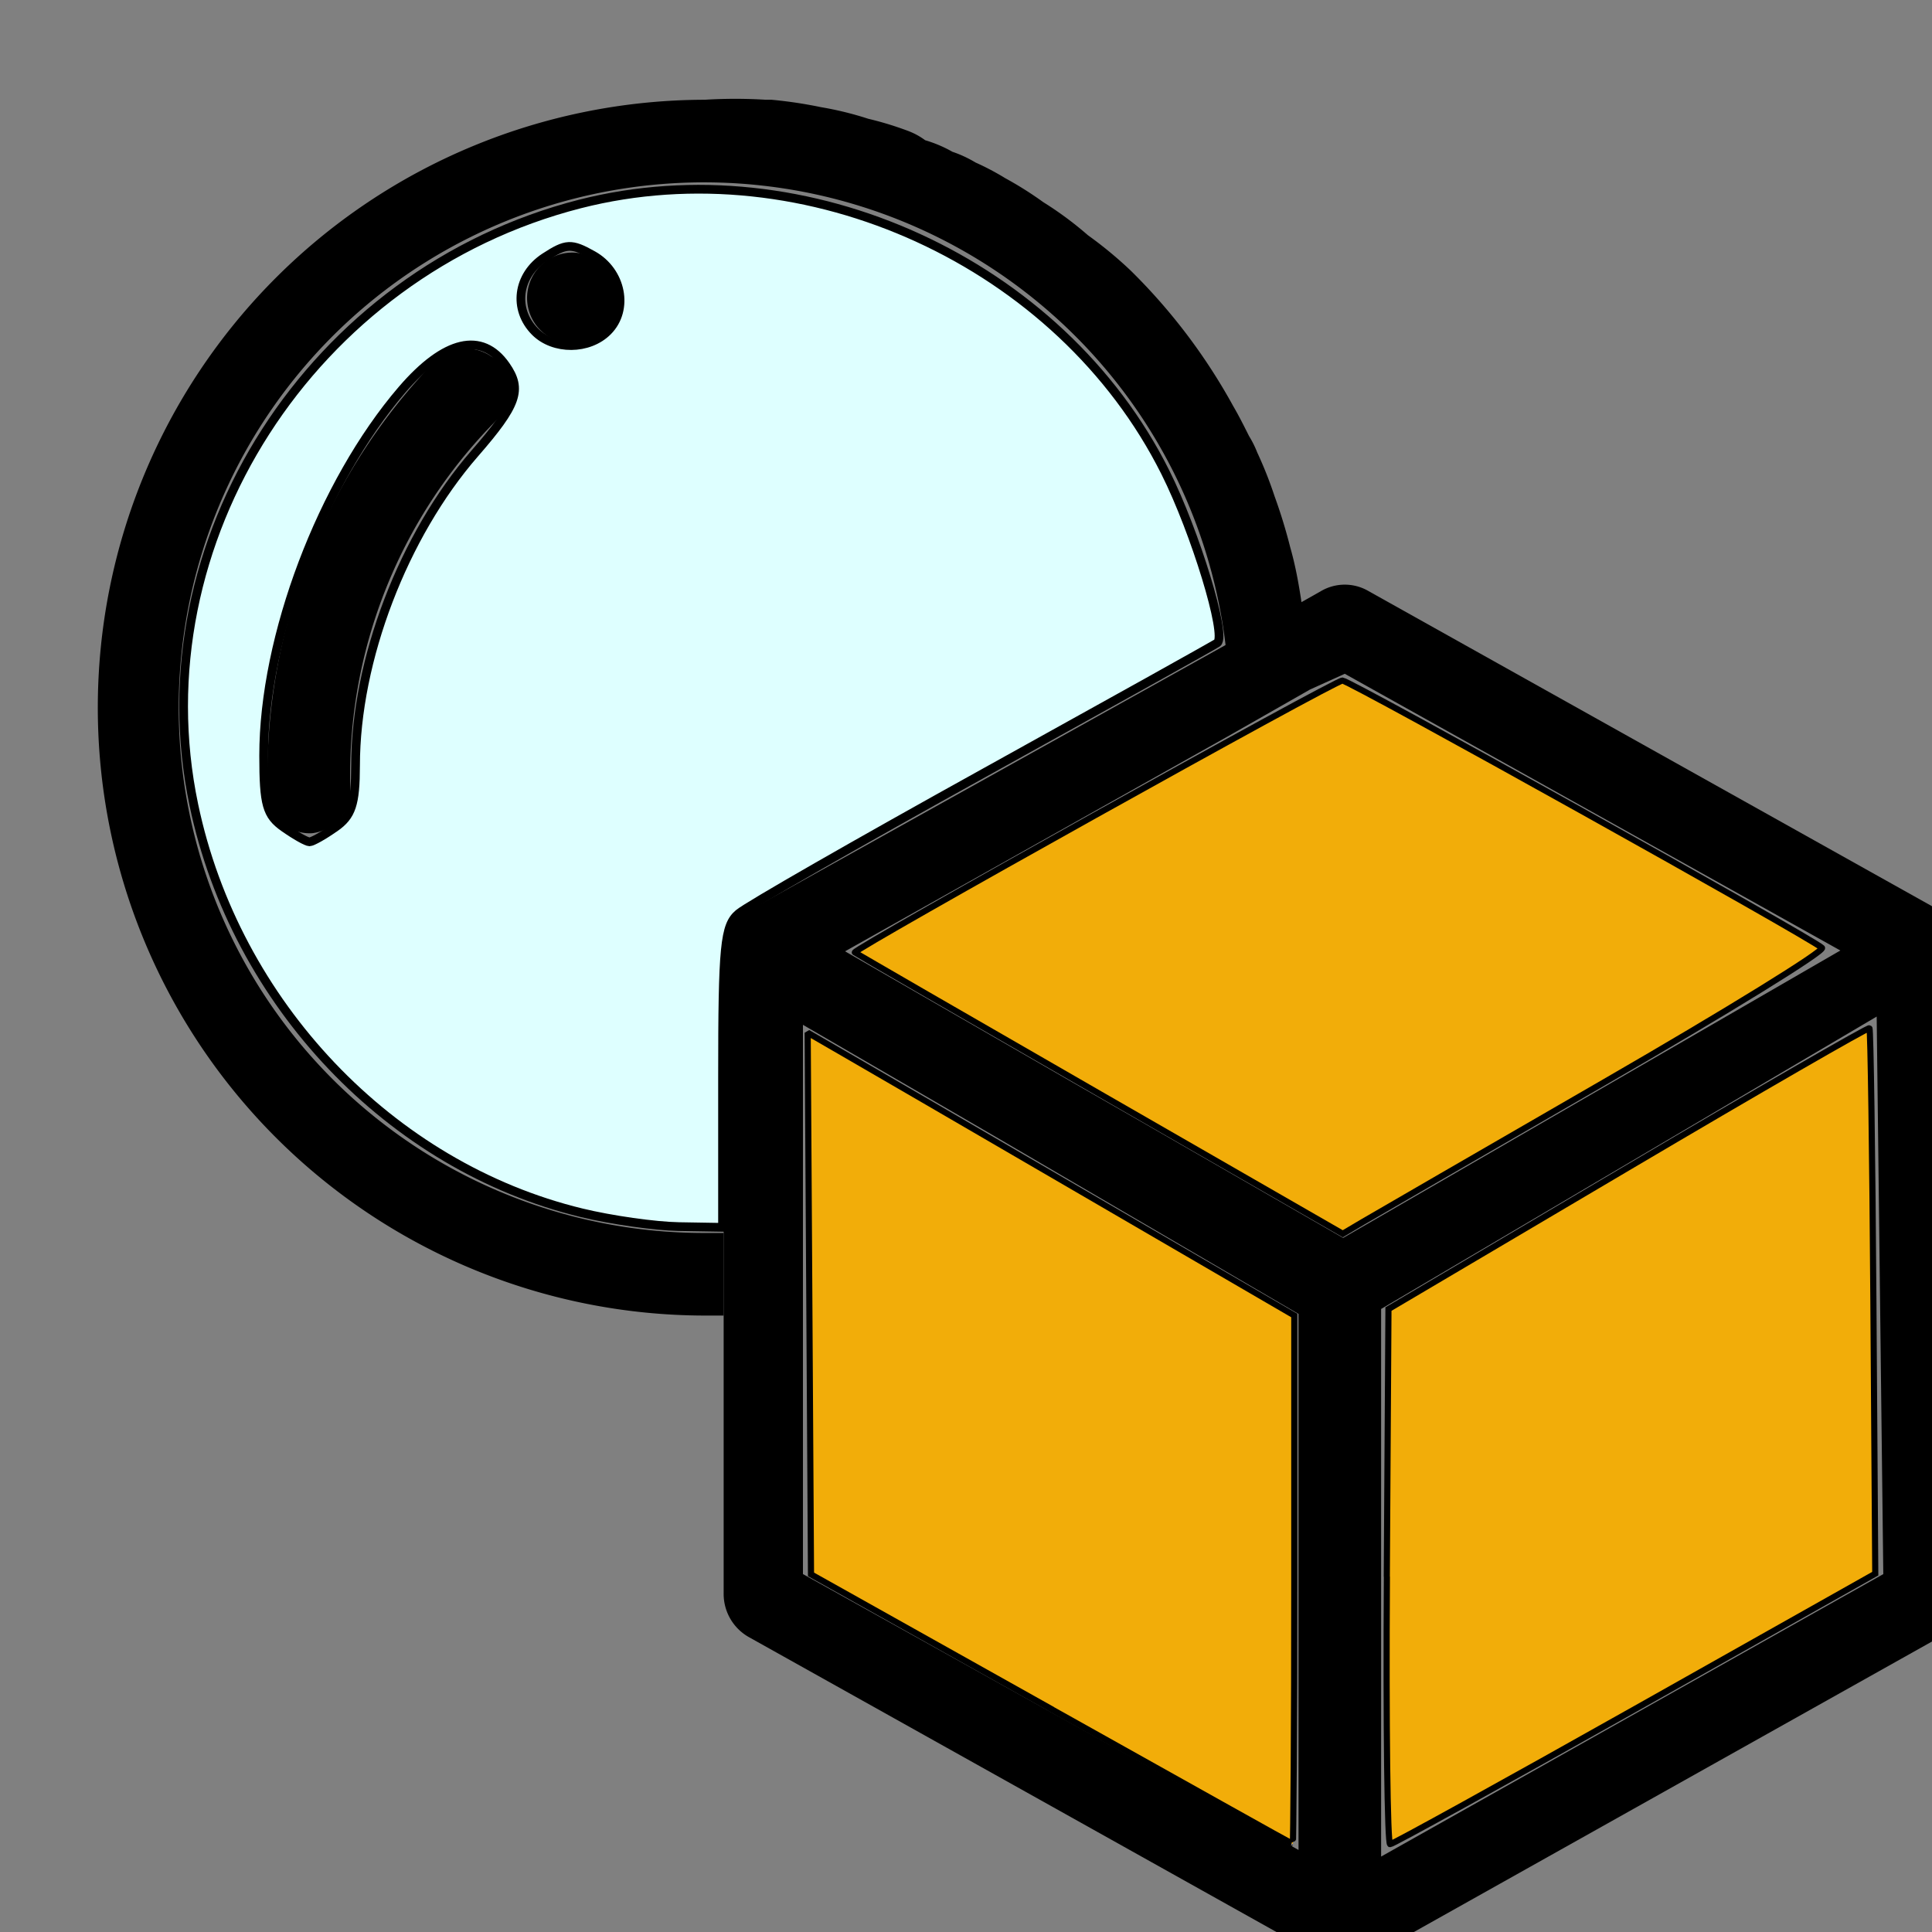 <?xml version="1.0" encoding="UTF-8" standalone="no"?>
<!-- Created with Inkscape (http://www.inkscape.org/) -->

<svg
   width="60"
   height="60"
   viewBox="0 0 15.875 15.875"
   version="1.1"
   id="svg1"
   xml:space="preserve"
   sodipodi:docname="工具箱图标.svg"
   inkscape:version="1.3.1 (91b66b0783, 2023-11-16)"
   inkscape:export-filename="表头.png"
   inkscape:export-xdpi="96"
   inkscape:export-ydpi="96"
   xmlns:inkscape="http://www.inkscape.org/namespaces/inkscape"
   xmlns:sodipodi="http://sodipodi.sourceforge.net/DTD/sodipodi-0.dtd"
   xmlns:xlink="http://www.w3.org/1999/xlink"
   xmlns="http://www.w3.org/2000/svg"
   xmlns:svg="http://www.w3.org/2000/svg"><rect x="0" y="0" width="15.875" height="15.875" fill="#808080" stroke="none"/><sodipodi:namedview
     id="namedview1"
     pagecolor="#ffffff"
     bordercolor="#000000"
     borderopacity="0.25"
     inkscape:showpageshadow="2"
     inkscape:pageopacity="0.0"
     inkscape:pagecheckerboard="false"
     inkscape:deskcolor="#d1d1d1"
     inkscape:document-units="px"
     inkscape:zoom="0.16"
     inkscape:cx="3946.875"
     inkscape:cy="-2903.125"
     inkscape:window-width="1920"
     inkscape:window-height="1111"
     inkscape:window-x="-9"
     inkscape:window-y="-9"
     inkscape:window-maximized="1"
     inkscape:current-layer="layer1"
     showgrid="true"
     inkscape:export-bgcolor="#ffffff00"><inkscape:grid
       id="grid39"
       units="px"
       originx="441.066"
       originy="-475.076"
       spacingx="0.265"
       spacingy="0.265"
       empcolor="#0099e5"
       empopacity="0.302"
       color="#0099e5"
       opacity="0.149"
       empspacing="20"
       dotted="false"
       gridanglex="30"
       gridanglez="30"
       visible="true"
       enabled="true" /><inkscape:grid
       type="axonomgrid"
       id="grid40"
       units="mm"
       originx="-352.635"
       originy="-475.076"
       spacingx="0"
       spacingy="0.265"
       empcolor="#0099e5"
       empopacity="0.302"
       color="#0099e5"
       opacity="0.149"
       empspacing="5"
       dotted="false"
       gridanglex="30"
       gridanglez="30"
       visible="true"
       enabled="false" /></sodipodi:namedview><defs
     id="defs1"><linearGradient
       id="swatch150"
       inkscape:swatch="solid"><stop
         style="stop-color:#00ffff;stop-opacity:1;"
         offset="0"
         id="stop150" /></linearGradient><linearGradient
       id="swatch32"
       inkscape:swatch="solid"><stop
         style="stop-color:#deffff;stop-opacity:1;"
         offset="0"
         id="stop33" /></linearGradient><color-profile
       name="Apple-RGB"
       xlink:href="file:///Windows/system32/spool/drivers/color/AppleRGB.icc"
       id="color-profile3" /><color-profile
       name="Adobe-RGB-1998"
       xlink:href="file:///Windows/system32/spool/drivers/color/AdobeRGB1998.icc"
       id="color-profile4" /><linearGradient
       id="swatch52"
       inkscape:swatch="solid"><stop
         style="stop-color:#ababab;stop-opacity:1;"
         offset="0"
         id="stop52" /></linearGradient><linearGradient
       id="swatch41"
       inkscape:swatch="solid"><stop
         style="stop-color:#ababab;stop-opacity:1;"
         offset="0"
         id="stop41" /></linearGradient></defs><g
     inkscape:label="图层 1"
     inkscape:groupmode="layer"
     id="layer1"
     transform="translate(-352.635,-475.076)"><g
       id="g68-9-6"
       transform="matrix(3,0,0,3,-1274.802,-421.464)"
       inkscape:export-filename="Ican工具箱源码\历史版本\Ican工具箱7.1 SP4\bin\下拉菜单图标文件\设计库图标4.png"
       inkscape:export-xdpi="96"
       inkscape:export-ydpi="96"><rect
         style="opacity:0;fill:#f7f7f7;fill-opacity:1;stroke:none;stroke-width:0.173;stroke-linejoin:round;stroke-dasharray:none;stroke-opacity:1"
         id="rect18-3-9-03-64-05-5-8"
         width="5.292"
         height="5.292"
         x="542.479"
         y="298.847" /><g
         id="g48-3-4"
         transform="matrix(0.005,0,0,0.005,542.744,299.106)"><path
           d="m 221.249,176.068 a 275.543,275.543 0 0 0 -82.346,204.508 18.098,18.098 0 0 1 -3.167,12.669 24.432,24.432 0 0 1 -17.646,11.311 23.075,23.075 0 0 1 -24.432,-20.813 326.67,326.67 0 0 1 90.49,-236.632 24.432,24.432 0 0 1 32.124,-3.62 22.17,22.17 0 0 1 9.954,8.597 21.265,21.265 0 0 1 -4.977,23.98 z m 64.248,-66.963 a 24.885,24.885 0 0 1 -24.885,27.147 24.885,24.885 0 0 1 0,-49.77 25.79,25.79 0 0 1 24.432,19.455 22.17,22.17 0 0 1 0.452,3.167 z"
           fill="#036eb8"
           p-id="2130"
           id="path4-52-5-4"
           style="fill:#000000" /><path
           d="m 653.793,248.008 a 287.759,287.759 0 0 0 -8.597,-28.052 220.344,220.344 0 0 0 -9.501,-23.98 56.104,56.104 0 0 0 -4.525,-9.049 c -2.715,-5.429 -5.429,-10.859 -8.597,-16.288 A 320.336,320.336 0 0 0 566.47,96.437 222.154,222.154 0 0 0 542.942,76.981 189.577,189.577 0 0 0 518.51,58.883 195.459,195.459 0 0 0 497.697,45.762 141.617,141.617 0 0 0 481.409,37.165 64.701,64.701 0 0 0 468.74,31.283 70.582,70.582 0 0 0 453.809,24.949 38.458,38.458 0 0 0 444.76,19.972 180.981,180.981 0 0 0 422.59,13.185 180.981,180.981 0 0 0 396.8,6.851 244.324,244.324 0 0 0 369.653,2.779 h -3.167 a 271.471,271.471 0 0 0 -33.481,0 333.005,333.005 0 0 0 0,666.009 h 10.406 V 623.543 H 333.005 a 287.759,287.759 0 1 1 285.497,-320.788 l 41.626,-23.527 c -1.81,-12.216 -3.62,-21.718 -6.334,-31.219 z"
           fill="#036eb8"
           p-id="2131"
           id="path5-27-1-3"
           style="fill:#000000" /><path
           d="M 1009.873,447.087 696.776,271.988 a 25.79,25.79 0 0 0 -26.242,0 l -10.406,5.882 -41.626,23.527 -261.517,145.69 a 26.242,26.242 0 0 0 -13.574,23.527 v 350.65 a 27.147,27.147 0 0 0 13.574,23.527 l 310.834,173.742 4.525,2.715 a 19.908,19.908 0 0 0 11.311,2.715 23.075,23.075 0 0 0 13.121,-3.62 L 1009.873,844.792 a 27.6,27.6 0 0 0 14.026,-23.527 V 470.614 a 26.695,26.695 0 0 0 -14.026,-23.527 z M 658.318,961.525 386.846,810.406 V 509.525 l 105.874,61.533 42.53,24.885 123.067,71.94 z m 24.432,-335.267 -107.684,-61.986 -40.268,-23.075 -124.877,-71.94 209.485,-117.638 45.245,-25.79 19.003,-8.597 271.471,151.571 z M 978.653,810.406 703.563,965.144 V 665.169 L 975.034,505.001 Z"
           fill="#3e3a39"
           p-id="2133"
           id="path7-2-9-87"
           style="fill:#000000" /><path
           style="fill:#f2ad09;fill-opacity:1;stroke:#000000;stroke-width:0.059;stroke-linecap:square;stroke-miterlimit:2;stroke-dasharray:none;stroke-opacity:1;paint-order:stroke fill markers"
           d="m 1869.219,905.977 -2.312,-1.295 -0.016,-2.608 -0.016,-2.608 0.301,0.174 c 0.166,0.095 1.22,0.708 2.343,1.361 l 2.042,1.188 v 2.547 c 8e-4,1.401 -0.01,2.545 -0.014,2.542 -0.01,-0.003 -1.056,-0.588 -2.328,-1.3 z"
           id="path55-9-61"
           transform="matrix(56.883,0,0,56.889,-105804.01,-50655.877)" /><path
           style="fill:#f2ad09;fill-opacity:1;stroke:#000000;stroke-width:0.059;stroke-linecap:square;stroke-miterlimit:2;stroke-dasharray:none;stroke-opacity:1;paint-order:stroke fill markers"
           d="m 1872.452,904.704 0.016,-2.577 2.306,-1.362 c 1.268,-0.749 2.315,-1.353 2.326,-1.342 0.011,0.011 0.028,1.197 0.038,2.636 l 0.018,2.616 -2.312,1.302 c -1.272,0.716 -2.334,1.302 -2.36,1.303 -0.026,2.7e-4 -0.04,-1.159 -0.031,-2.577 z"
           id="path57-2-3"
           transform="matrix(56.883,0,0,56.889,-105804.01,-50655.877)" /><path
           style="fill:#f2ad09;fill-opacity:1;stroke:#000000;stroke-width:0.059;stroke-linecap:square;stroke-miterlimit:2;stroke-dasharray:none;stroke-opacity:1;paint-order:stroke fill markers"
           d="m 1869.686,900.055 c -1.288,-0.741 -2.349,-1.354 -2.357,-1.362 -0.027,-0.026 4.626,-2.621 4.696,-2.618 0.074,0.003 4.53,2.486 4.618,2.574 0.029,0.029 -0.912,0.61 -2.092,1.291 -1.179,0.681 -2.23,1.289 -2.334,1.35 l -0.189,0.112 z"
           id="path58-0-6"
           transform="matrix(56.883,0,0,56.889,-105804.01,-50655.877)" /><path
           style="fill:#deffff;fill-opacity:1;stroke:#000000;stroke-width:0.084;stroke-linecap:square;stroke-miterlimit:2;stroke-dasharray:none;stroke-opacity:1;paint-order:stroke fill markers"
           d="m 1864.698,901.2 c -1.839,-0.445 -3.333,-2.015 -3.734,-3.926 -0.532,-2.531 1.136,-5.128 3.718,-5.788 2.179,-0.556 4.628,0.566 5.637,2.583 0.289,0.577 0.592,1.571 0.501,1.643 -0.02,0.016 -1.031,0.579 -2.246,1.252 -1.215,0.673 -2.279,1.282 -2.364,1.355 -0.136,0.115 -0.155,0.309 -0.155,1.576 v 1.445 l -0.42,-0.007 c -0.231,-0.004 -0.653,-0.064 -0.937,-0.133 z m -2.375,-3.71 c 0.16,-0.112 0.197,-0.223 0.198,-0.597 0,-1.015 0.462,-2.217 1.147,-3.004 0.41,-0.471 0.461,-0.616 0.299,-0.848 -0.23,-0.329 -0.587,-0.245 -0.998,0.233 -0.774,0.902 -1.333,2.38 -1.333,3.523 0,0.474 0.029,0.576 0.196,0.693 0.108,0.076 0.218,0.138 0.245,0.138 0.027,0 0.138,-0.062 0.245,-0.138 z m 2.626,-4.779 c 0.207,-0.207 0.135,-0.577 -0.143,-0.732 -0.208,-0.117 -0.257,-0.114 -0.464,0.021 -0.264,0.173 -0.306,0.501 -0.092,0.716 0.18,0.18 0.517,0.178 0.699,-0.005 z"
           id="path60-6-7"
           transform="matrix(56.883,0,0,56.889,-105804.01,-50655.877)" /></g></g></g></svg>
